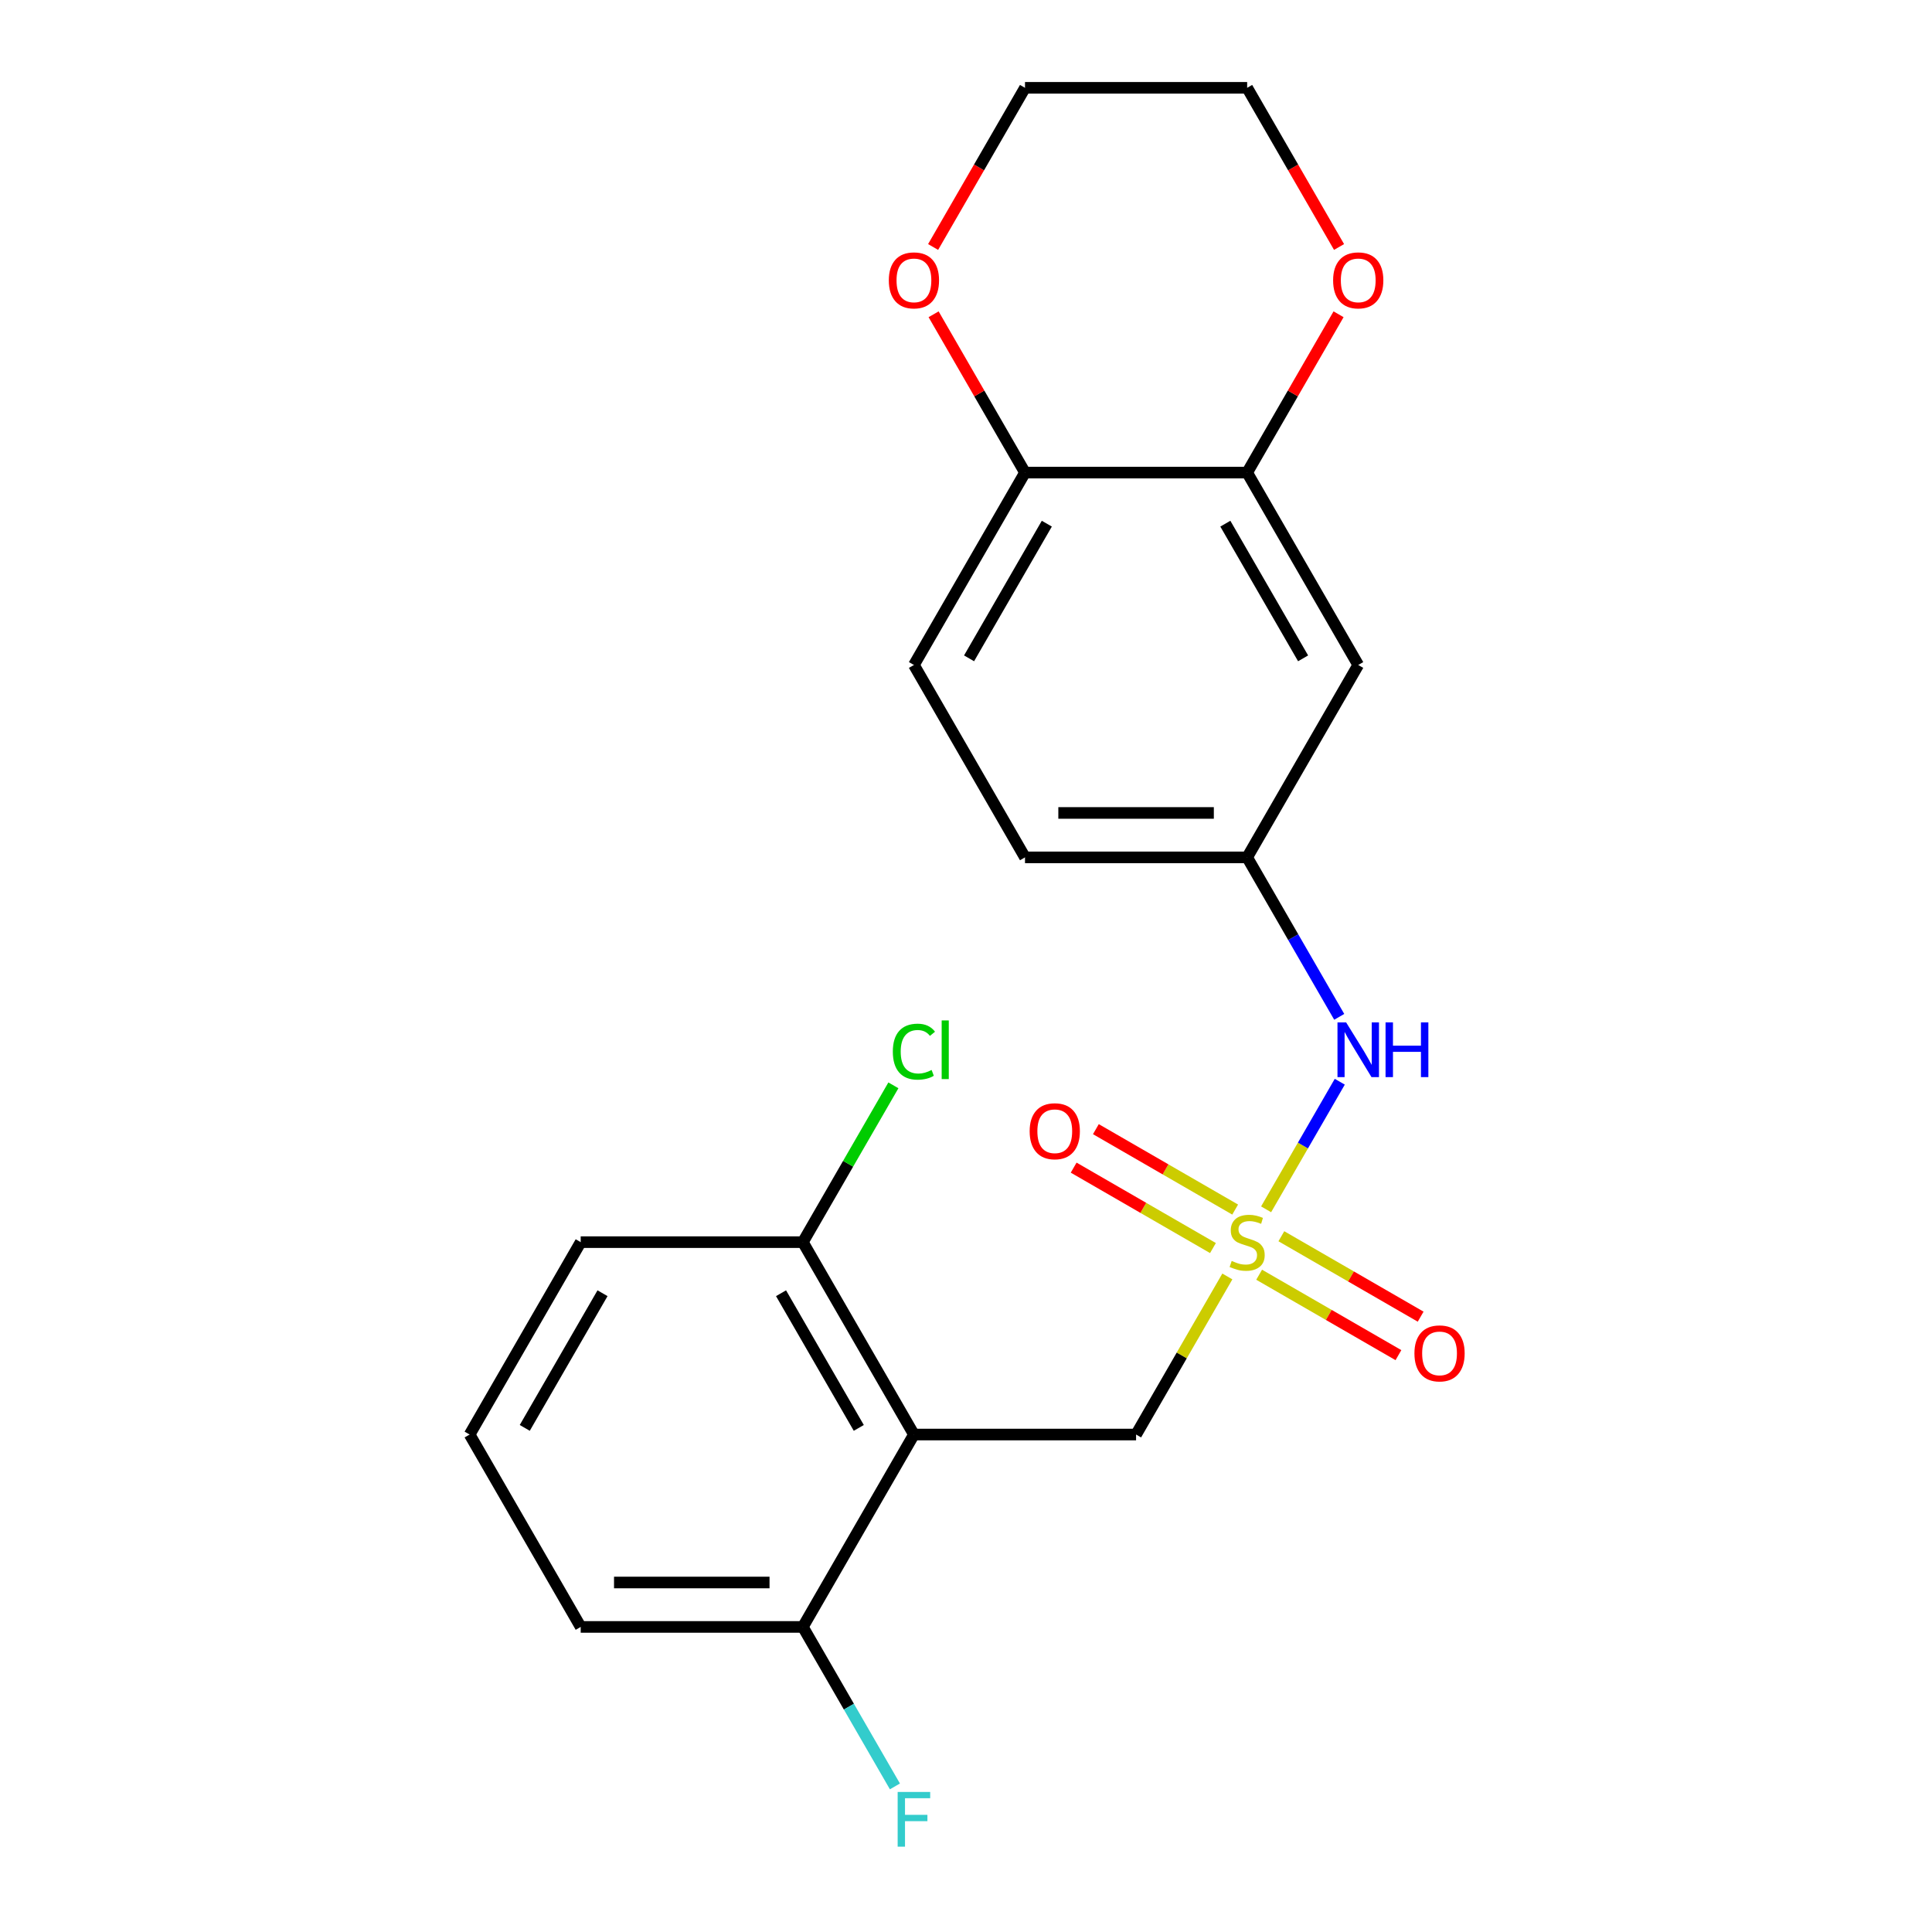 <?xml version='1.0' encoding='iso-8859-1'?>
<svg version='1.1' baseProfile='full'
              xmlns='http://www.w3.org/2000/svg'
                      xmlns:rdkit='http://www.rdkit.org/xml'
                      xmlns:xlink='http://www.w3.org/1999/xlink'
                  xml:space='preserve'
width='1000px' height='1000px' viewBox='0 0 1000 1000'>
<!-- END OF HEADER -->
<rect style='opacity:1.0;fill:#FFFFFF;stroke:none' width='1000' height='1000' x='0' y='0'> </rect>
<path class='bond-1' d='M 635.275,660.69 L 611.654,701.602' style='fill:none;fill-rule:evenodd;stroke:#CCCC00;stroke-width:6px;stroke-linecap:butt;stroke-linejoin:miter;stroke-opacity:1' />
<path class='bond-1' d='M 611.654,701.602 L 588.034,742.515' style='fill:none;fill-rule:evenodd;stroke:#000000;stroke-width:6px;stroke-linecap:butt;stroke-linejoin:miter;stroke-opacity:1' />
<path class='bond-2' d='M 655.338,625.94 L 674.402,592.92' style='fill:none;fill-rule:evenodd;stroke:#CCCC00;stroke-width:6px;stroke-linecap:butt;stroke-linejoin:miter;stroke-opacity:1' />
<path class='bond-2' d='M 674.402,592.92 L 693.467,559.899' style='fill:none;fill-rule:evenodd;stroke:#0000FF;stroke-width:6px;stroke-linecap:butt;stroke-linejoin:miter;stroke-opacity:1' />
<path class='bond-5' d='M 639.321,626.075 L 603.273,605.263' style='fill:none;fill-rule:evenodd;stroke:#CCCC00;stroke-width:6px;stroke-linecap:butt;stroke-linejoin:miter;stroke-opacity:1' />
<path class='bond-5' d='M 603.273,605.263 L 567.225,584.45' style='fill:none;fill-rule:evenodd;stroke:#FF0000;stroke-width:6px;stroke-linecap:butt;stroke-linejoin:miter;stroke-opacity:1' />
<path class='bond-5' d='M 627.822,645.991 L 591.774,625.179' style='fill:none;fill-rule:evenodd;stroke:#CCCC00;stroke-width:6px;stroke-linecap:butt;stroke-linejoin:miter;stroke-opacity:1' />
<path class='bond-5' d='M 591.774,625.179 L 555.726,604.366' style='fill:none;fill-rule:evenodd;stroke:#FF0000;stroke-width:6px;stroke-linecap:butt;stroke-linejoin:miter;stroke-opacity:1' />
<path class='bond-6' d='M 651.731,659.795 L 687.779,680.607' style='fill:none;fill-rule:evenodd;stroke:#CCCC00;stroke-width:6px;stroke-linecap:butt;stroke-linejoin:miter;stroke-opacity:1' />
<path class='bond-6' d='M 687.779,680.607 L 723.827,701.42' style='fill:none;fill-rule:evenodd;stroke:#FF0000;stroke-width:6px;stroke-linecap:butt;stroke-linejoin:miter;stroke-opacity:1' />
<path class='bond-6' d='M 663.23,639.879 L 699.278,660.691' style='fill:none;fill-rule:evenodd;stroke:#CCCC00;stroke-width:6px;stroke-linecap:butt;stroke-linejoin:miter;stroke-opacity:1' />
<path class='bond-6' d='M 699.278,660.691 L 735.326,681.504' style='fill:none;fill-rule:evenodd;stroke:#FF0000;stroke-width:6px;stroke-linecap:butt;stroke-linejoin:miter;stroke-opacity:1' />
<path class='bond-0' d='M 473.048,742.515 L 588.034,742.515' style='fill:none;fill-rule:evenodd;stroke:#000000;stroke-width:6px;stroke-linecap:butt;stroke-linejoin:miter;stroke-opacity:1' />
<path class='bond-8' d='M 473.048,742.515 L 415.556,642.935' style='fill:none;fill-rule:evenodd;stroke:#000000;stroke-width:6px;stroke-linecap:butt;stroke-linejoin:miter;stroke-opacity:1' />
<path class='bond-8' d='M 444.508,739.077 L 404.264,669.371' style='fill:none;fill-rule:evenodd;stroke:#000000;stroke-width:6px;stroke-linecap:butt;stroke-linejoin:miter;stroke-opacity:1' />
<path class='bond-9' d='M 473.048,742.515 L 415.556,842.095' style='fill:none;fill-rule:evenodd;stroke:#000000;stroke-width:6px;stroke-linecap:butt;stroke-linejoin:miter;stroke-opacity:1' />
<path class='bond-10' d='M 693.184,526.32 L 669.355,485.048' style='fill:none;fill-rule:evenodd;stroke:#0000FF;stroke-width:6px;stroke-linecap:butt;stroke-linejoin:miter;stroke-opacity:1' />
<path class='bond-10' d='M 669.355,485.048 L 645.526,443.775' style='fill:none;fill-rule:evenodd;stroke:#000000;stroke-width:6px;stroke-linecap:butt;stroke-linejoin:miter;stroke-opacity:1' />
<path class='bond-3' d='M 645.526,244.615 L 703.019,344.195' style='fill:none;fill-rule:evenodd;stroke:#000000;stroke-width:6px;stroke-linecap:butt;stroke-linejoin:miter;stroke-opacity:1' />
<path class='bond-3' d='M 634.234,271.05 L 674.479,340.756' style='fill:none;fill-rule:evenodd;stroke:#000000;stroke-width:6px;stroke-linecap:butt;stroke-linejoin:miter;stroke-opacity:1' />
<path class='bond-11' d='M 645.526,244.615 L 669.182,203.642' style='fill:none;fill-rule:evenodd;stroke:#000000;stroke-width:6px;stroke-linecap:butt;stroke-linejoin:miter;stroke-opacity:1' />
<path class='bond-11' d='M 669.182,203.642 L 692.837,162.669' style='fill:none;fill-rule:evenodd;stroke:#FF0000;stroke-width:6px;stroke-linecap:butt;stroke-linejoin:miter;stroke-opacity:1' />
<path class='bond-23' d='M 645.526,244.615 L 530.541,244.615' style='fill:none;fill-rule:evenodd;stroke:#000000;stroke-width:6px;stroke-linecap:butt;stroke-linejoin:miter;stroke-opacity:1' />
<path class='bond-4' d='M 703.019,344.195 L 645.526,443.775' style='fill:none;fill-rule:evenodd;stroke:#000000;stroke-width:6px;stroke-linecap:butt;stroke-linejoin:miter;stroke-opacity:1' />
<path class='bond-7' d='M 530.541,244.615 L 473.048,344.195' style='fill:none;fill-rule:evenodd;stroke:#000000;stroke-width:6px;stroke-linecap:butt;stroke-linejoin:miter;stroke-opacity:1' />
<path class='bond-7' d='M 541.833,271.05 L 501.588,340.756' style='fill:none;fill-rule:evenodd;stroke:#000000;stroke-width:6px;stroke-linecap:butt;stroke-linejoin:miter;stroke-opacity:1' />
<path class='bond-12' d='M 530.541,244.615 L 506.885,203.642' style='fill:none;fill-rule:evenodd;stroke:#000000;stroke-width:6px;stroke-linecap:butt;stroke-linejoin:miter;stroke-opacity:1' />
<path class='bond-12' d='M 506.885,203.642 L 483.23,162.669' style='fill:none;fill-rule:evenodd;stroke:#FF0000;stroke-width:6px;stroke-linecap:butt;stroke-linejoin:miter;stroke-opacity:1' />
<path class='bond-16' d='M 415.556,642.935 L 438.986,602.352' style='fill:none;fill-rule:evenodd;stroke:#000000;stroke-width:6px;stroke-linecap:butt;stroke-linejoin:miter;stroke-opacity:1' />
<path class='bond-16' d='M 438.986,602.352 L 462.417,561.77' style='fill:none;fill-rule:evenodd;stroke:#00CC00;stroke-width:6px;stroke-linecap:butt;stroke-linejoin:miter;stroke-opacity:1' />
<path class='bond-18' d='M 415.556,642.935 L 300.571,642.935' style='fill:none;fill-rule:evenodd;stroke:#000000;stroke-width:6px;stroke-linecap:butt;stroke-linejoin:miter;stroke-opacity:1' />
<path class='bond-15' d='M 415.556,842.095 L 439.385,883.368' style='fill:none;fill-rule:evenodd;stroke:#000000;stroke-width:6px;stroke-linecap:butt;stroke-linejoin:miter;stroke-opacity:1' />
<path class='bond-15' d='M 439.385,883.368 L 463.213,924.641' style='fill:none;fill-rule:evenodd;stroke:#33CCCC;stroke-width:6px;stroke-linecap:butt;stroke-linejoin:miter;stroke-opacity:1' />
<path class='bond-19' d='M 415.556,842.095 L 300.571,842.095' style='fill:none;fill-rule:evenodd;stroke:#000000;stroke-width:6px;stroke-linecap:butt;stroke-linejoin:miter;stroke-opacity:1' />
<path class='bond-19' d='M 398.308,819.098 L 317.818,819.098' style='fill:none;fill-rule:evenodd;stroke:#000000;stroke-width:6px;stroke-linecap:butt;stroke-linejoin:miter;stroke-opacity:1' />
<path class='bond-14' d='M 645.526,443.775 L 530.541,443.775' style='fill:none;fill-rule:evenodd;stroke:#000000;stroke-width:6px;stroke-linecap:butt;stroke-linejoin:miter;stroke-opacity:1' />
<path class='bond-14' d='M 628.278,420.778 L 547.789,420.778' style='fill:none;fill-rule:evenodd;stroke:#000000;stroke-width:6px;stroke-linecap:butt;stroke-linejoin:miter;stroke-opacity:1' />
<path class='bond-20' d='M 693.091,127.84 L 669.309,86.647' style='fill:none;fill-rule:evenodd;stroke:#FF0000;stroke-width:6px;stroke-linecap:butt;stroke-linejoin:miter;stroke-opacity:1' />
<path class='bond-20' d='M 669.309,86.647 L 645.526,45.455' style='fill:none;fill-rule:evenodd;stroke:#000000;stroke-width:6px;stroke-linecap:butt;stroke-linejoin:miter;stroke-opacity:1' />
<path class='bond-21' d='M 482.976,127.84 L 506.758,86.647' style='fill:none;fill-rule:evenodd;stroke:#FF0000;stroke-width:6px;stroke-linecap:butt;stroke-linejoin:miter;stroke-opacity:1' />
<path class='bond-21' d='M 506.758,86.647 L 530.541,45.455' style='fill:none;fill-rule:evenodd;stroke:#000000;stroke-width:6px;stroke-linecap:butt;stroke-linejoin:miter;stroke-opacity:1' />
<path class='bond-13' d='M 473.048,344.195 L 530.541,443.775' style='fill:none;fill-rule:evenodd;stroke:#000000;stroke-width:6px;stroke-linecap:butt;stroke-linejoin:miter;stroke-opacity:1' />
<path class='bond-17' d='M 243.078,742.515 L 300.571,842.095' style='fill:none;fill-rule:evenodd;stroke:#000000;stroke-width:6px;stroke-linecap:butt;stroke-linejoin:miter;stroke-opacity:1' />
<path class='bond-22' d='M 243.078,742.515 L 300.571,642.935' style='fill:none;fill-rule:evenodd;stroke:#000000;stroke-width:6px;stroke-linecap:butt;stroke-linejoin:miter;stroke-opacity:1' />
<path class='bond-22' d='M 271.618,739.077 L 311.863,669.371' style='fill:none;fill-rule:evenodd;stroke:#000000;stroke-width:6px;stroke-linecap:butt;stroke-linejoin:miter;stroke-opacity:1' />
<path class='bond-24' d='M 645.526,45.455 L 530.541,45.455' style='fill:none;fill-rule:evenodd;stroke:#000000;stroke-width:6px;stroke-linecap:butt;stroke-linejoin:miter;stroke-opacity:1' />
<path  class='atom-0' d='M 637.526 652.655
Q 637.846 652.775, 639.166 653.335
Q 640.486 653.895, 641.926 654.255
Q 643.406 654.575, 644.846 654.575
Q 647.526 654.575, 649.086 653.295
Q 650.646 651.975, 650.646 649.695
Q 650.646 648.135, 649.846 647.175
Q 649.086 646.215, 647.886 645.695
Q 646.686 645.175, 644.686 644.575
Q 642.166 643.815, 640.646 643.095
Q 639.166 642.375, 638.086 640.855
Q 637.046 639.335, 637.046 636.775
Q 637.046 633.215, 639.446 631.015
Q 641.886 628.815, 646.686 628.815
Q 649.966 628.815, 653.686 630.375
L 652.766 633.455
Q 649.366 632.055, 646.806 632.055
Q 644.046 632.055, 642.526 633.215
Q 641.006 634.335, 641.046 636.295
Q 641.046 637.815, 641.806 638.735
Q 642.606 639.655, 643.726 640.175
Q 644.886 640.695, 646.806 641.295
Q 649.366 642.095, 650.886 642.895
Q 652.406 643.695, 653.486 645.335
Q 654.606 646.935, 654.606 649.695
Q 654.606 653.615, 651.966 655.735
Q 649.366 657.815, 645.006 657.815
Q 642.486 657.815, 640.566 657.255
Q 638.686 656.735, 636.446 655.815
L 637.526 652.655
' fill='#CCCC00'/>
<path  class='atom-3' d='M 696.759 529.195
L 706.039 544.195
Q 706.959 545.675, 708.439 548.355
Q 709.919 551.035, 709.999 551.195
L 709.999 529.195
L 713.759 529.195
L 713.759 557.515
L 709.879 557.515
L 699.919 541.115
Q 698.759 539.195, 697.519 536.995
Q 696.319 534.795, 695.959 534.115
L 695.959 557.515
L 692.279 557.515
L 692.279 529.195
L 696.759 529.195
' fill='#0000FF'/>
<path  class='atom-3' d='M 717.159 529.195
L 720.999 529.195
L 720.999 541.235
L 735.479 541.235
L 735.479 529.195
L 739.319 529.195
L 739.319 557.515
L 735.479 557.515
L 735.479 544.435
L 720.999 544.435
L 720.999 557.515
L 717.159 557.515
L 717.159 529.195
' fill='#0000FF'/>
<path  class='atom-6' d='M 532.946 585.522
Q 532.946 578.722, 536.306 574.922
Q 539.666 571.122, 545.946 571.122
Q 552.226 571.122, 555.586 574.922
Q 558.946 578.722, 558.946 585.522
Q 558.946 592.402, 555.546 596.322
Q 552.146 600.202, 545.946 600.202
Q 539.706 600.202, 536.306 596.322
Q 532.946 592.442, 532.946 585.522
M 545.946 597.002
Q 550.266 597.002, 552.586 594.122
Q 554.946 591.202, 554.946 585.522
Q 554.946 579.962, 552.586 577.162
Q 550.266 574.322, 545.946 574.322
Q 541.626 574.322, 539.266 577.122
Q 536.946 579.922, 536.946 585.522
Q 536.946 591.242, 539.266 594.122
Q 541.626 597.002, 545.946 597.002
' fill='#FF0000'/>
<path  class='atom-7' d='M 732.106 700.508
Q 732.106 693.708, 735.466 689.908
Q 738.826 686.108, 745.106 686.108
Q 751.386 686.108, 754.746 689.908
Q 758.106 693.708, 758.106 700.508
Q 758.106 707.388, 754.706 711.308
Q 751.306 715.188, 745.106 715.188
Q 738.866 715.188, 735.466 711.308
Q 732.106 707.428, 732.106 700.508
M 745.106 711.988
Q 749.426 711.988, 751.746 709.108
Q 754.106 706.188, 754.106 700.508
Q 754.106 694.948, 751.746 692.148
Q 749.426 689.308, 745.106 689.308
Q 740.786 689.308, 738.426 692.108
Q 736.106 694.908, 736.106 700.508
Q 736.106 706.228, 738.426 709.108
Q 740.786 711.988, 745.106 711.988
' fill='#FF0000'/>
<path  class='atom-12' d='M 690.019 145.115
Q 690.019 138.315, 693.379 134.515
Q 696.739 130.715, 703.019 130.715
Q 709.299 130.715, 712.659 134.515
Q 716.019 138.315, 716.019 145.115
Q 716.019 151.995, 712.619 155.915
Q 709.219 159.795, 703.019 159.795
Q 696.779 159.795, 693.379 155.915
Q 690.019 152.035, 690.019 145.115
M 703.019 156.595
Q 707.339 156.595, 709.659 153.715
Q 712.019 150.795, 712.019 145.115
Q 712.019 139.555, 709.659 136.755
Q 707.339 133.915, 703.019 133.915
Q 698.699 133.915, 696.339 136.715
Q 694.019 139.515, 694.019 145.115
Q 694.019 150.835, 696.339 153.715
Q 698.699 156.595, 703.019 156.595
' fill='#FF0000'/>
<path  class='atom-13' d='M 460.048 145.115
Q 460.048 138.315, 463.408 134.515
Q 466.768 130.715, 473.048 130.715
Q 479.328 130.715, 482.688 134.515
Q 486.048 138.315, 486.048 145.115
Q 486.048 151.995, 482.648 155.915
Q 479.248 159.795, 473.048 159.795
Q 466.808 159.795, 463.408 155.915
Q 460.048 152.035, 460.048 145.115
M 473.048 156.595
Q 477.368 156.595, 479.688 153.715
Q 482.048 150.795, 482.048 145.115
Q 482.048 139.555, 479.688 136.755
Q 477.368 133.915, 473.048 133.915
Q 468.728 133.915, 466.368 136.715
Q 464.048 139.515, 464.048 145.115
Q 464.048 150.835, 466.368 153.715
Q 468.728 156.595, 473.048 156.595
' fill='#FF0000'/>
<path  class='atom-16' d='M 464.628 927.515
L 481.468 927.515
L 481.468 930.755
L 468.428 930.755
L 468.428 939.355
L 480.028 939.355
L 480.028 942.635
L 468.428 942.635
L 468.428 955.835
L 464.628 955.835
L 464.628 927.515
' fill='#33CCCC'/>
<path  class='atom-17' d='M 462.128 544.335
Q 462.128 537.295, 465.408 533.615
Q 468.728 529.895, 475.008 529.895
Q 480.848 529.895, 483.968 534.015
L 481.328 536.175
Q 479.048 533.175, 475.008 533.175
Q 470.728 533.175, 468.448 536.055
Q 466.208 538.895, 466.208 544.335
Q 466.208 549.935, 468.528 552.815
Q 470.888 555.695, 475.448 555.695
Q 478.568 555.695, 482.208 553.815
L 483.328 556.815
Q 481.848 557.775, 479.608 558.335
Q 477.368 558.895, 474.888 558.895
Q 468.728 558.895, 465.408 555.135
Q 462.128 551.375, 462.128 544.335
' fill='#00CC00'/>
<path  class='atom-17' d='M 487.408 528.175
L 491.088 528.175
L 491.088 558.535
L 487.408 558.535
L 487.408 528.175
' fill='#00CC00'/>
</svg>
